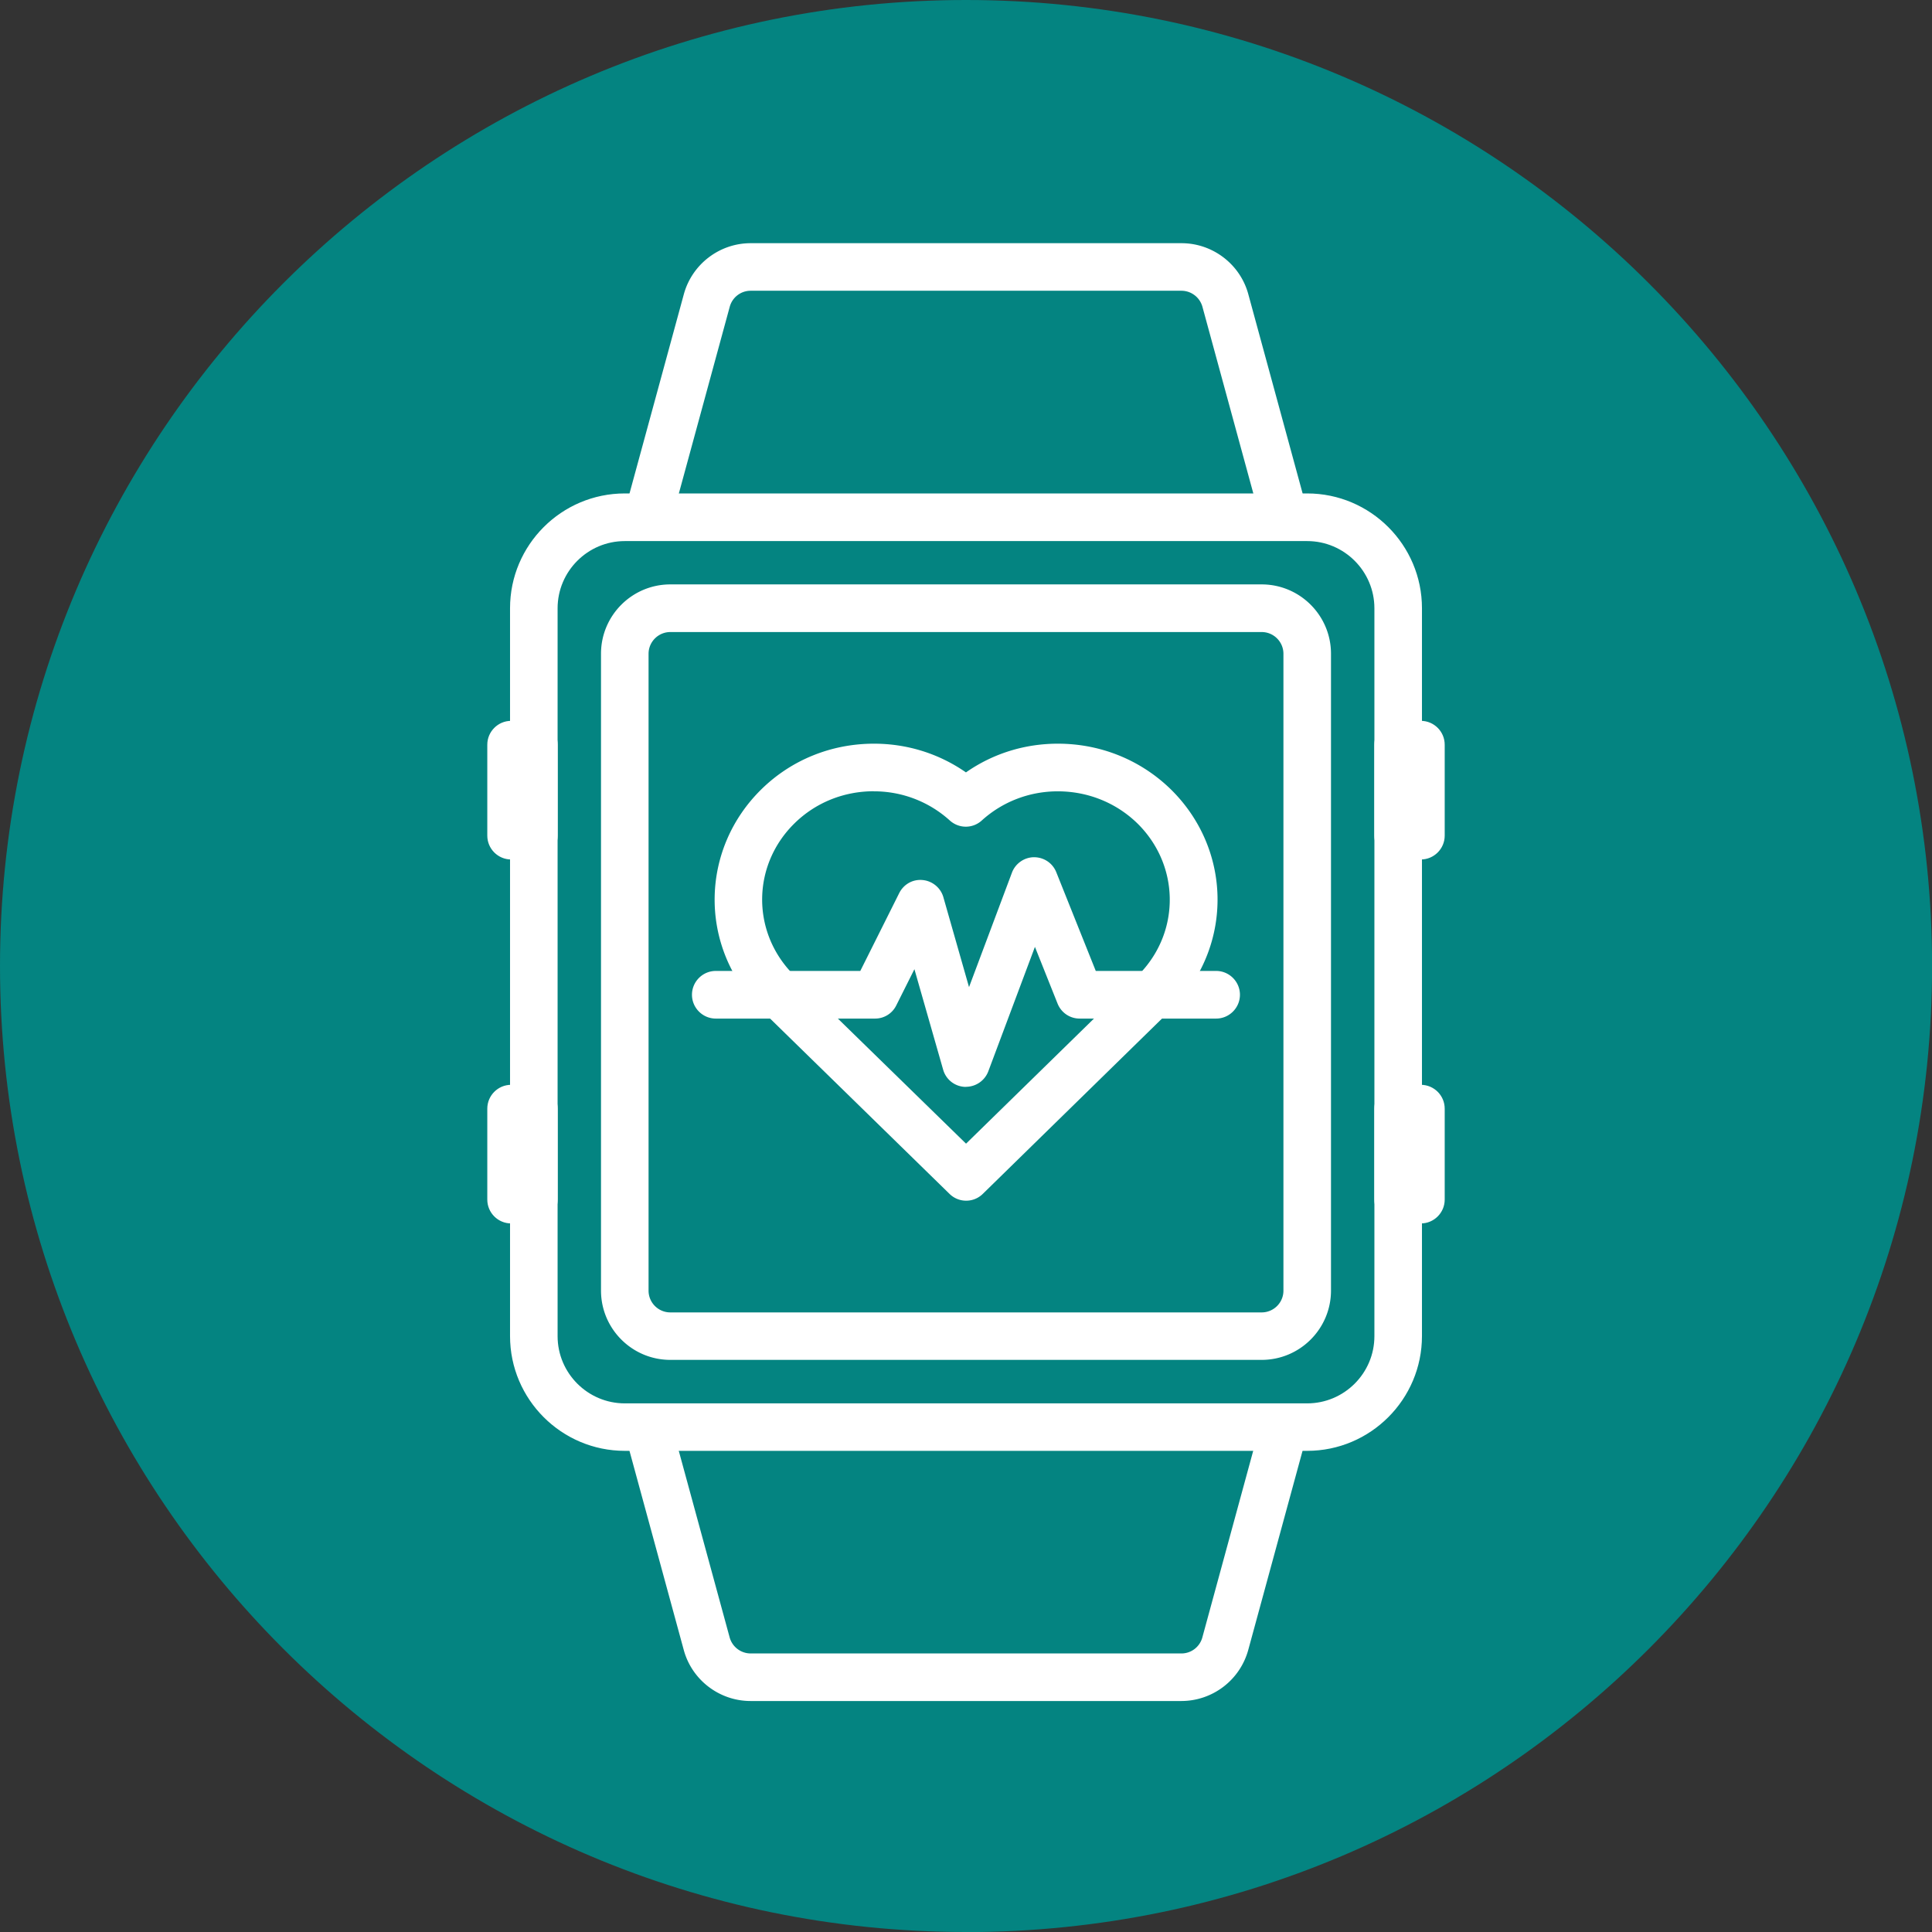 <svg id="Layer_1" xmlns="http://www.w3.org/2000/svg" viewBox="0 0 232.77 232.77"><rect x="0" y="0" width="232.77" height="232.77" fill="#333333" stroke="none"/><defs><style>.cls-1,.cls-2{fill:#fff;stroke-width:0}.cls-2{fill:#048481}</style></defs><circle class="cls-2" cx="116.29" cy="115.45" r="113.06"/><path class="cls-2" d="M116.39 232.77C52.21 232.77 0 180.56 0 116.39S52.21 0 116.39 0s116.39 52.21 116.39 116.39-52.21 116.39-116.39 116.39zm0-226.77C55.52 6 6 55.52 6 116.39s49.52 110.39 110.39 110.39 110.39-49.52 110.39-110.39S177.25 6 116.39 6z"/><path class="cls-1" d="M157.49 174.67H75.28c-7.55 0-13.7-6.15-13.7-13.7V73.28c0-7.55 6.15-13.7 13.7-13.7h82.21c7.55 0 13.7 6.15 13.7 13.7v87.69c0 7.55-6.15 13.7-13.7 13.7zM75.28 65.05c-4.53 0-8.22 3.69-8.22 8.22v87.69c0 4.53 3.69 8.22 8.22 8.22h82.21c4.53 0 8.22-3.69 8.22-8.22V73.27c0-4.53-3.69-8.22-8.22-8.22H75.28z"/><path class="cls-1" d="M157.49 174.8H75.28c-7.62 0-13.83-6.2-13.83-13.83V73.28c0-7.62 6.2-13.83 13.83-13.83h82.21c7.62 0 13.83 6.2 13.83 13.83v87.69c0 7.62-6.2 13.83-13.83 13.83zM75.28 59.7c-7.49 0-13.58 6.09-13.58 13.58v87.69c0 7.49 6.09 13.58 13.58 13.58h82.21c7.49 0 13.58-6.09 13.58-13.58V73.28c0-7.49-6.09-13.58-13.58-13.58H75.28zm82.21 109.62H75.28c-4.6 0-8.35-3.74-8.35-8.35V73.28c0-4.6 3.74-8.35 8.35-8.35h82.21c4.6 0 8.35 3.74 8.35 8.35v87.69c0 4.6-3.74 8.35-8.35 8.35zM75.28 65.19c-4.46 0-8.1 3.63-8.1 8.1v87.69c0 4.46 3.63 8.1 8.1 8.1h82.21c4.46 0 8.1-3.63 8.1-8.1V73.29c0-4.46-3.63-8.1-8.1-8.1H75.28z"/><path class="cls-1" d="M152.01 163.71H80.76c-4.53 0-8.22-3.69-8.22-8.22V78.76c0-4.53 3.69-8.22 8.22-8.22h71.25c4.53 0 8.22 3.69 8.22 8.22v76.73c0 4.53-3.69 8.22-8.22 8.22zM80.76 76.02c-1.51 0-2.74 1.23-2.74 2.74v76.73c0 1.51 1.23 2.74 2.74 2.74h71.25c1.51 0 2.74-1.23 2.74-2.74V78.76c0-1.51-1.23-2.74-2.74-2.74H80.76z"/><path class="cls-1" d="M152.01 163.84H80.76c-4.6 0-8.35-3.74-8.35-8.35V78.76c0-4.6 3.74-8.35 8.35-8.35h71.25c4.6 0 8.35 3.74 8.35 8.35v76.73c0 4.6-3.74 8.35-8.35 8.35zM80.76 70.67c-4.46 0-8.1 3.63-8.1 8.1v76.73c0 4.46 3.63 8.1 8.1 8.1h71.25c4.46 0 8.1-3.63 8.1-8.1V78.77c0-4.46-3.63-8.1-8.1-8.1H80.76zm71.25 87.69H80.76c-1.58 0-2.87-1.29-2.87-2.87V78.76c0-1.58 1.29-2.87 2.87-2.87h71.25c1.58 0 2.87 1.29 2.87 2.87v76.73c0 1.58-1.29 2.87-2.87 2.87zM80.76 76.15c-1.44 0-2.62 1.17-2.62 2.62v76.73c0 1.44 1.17 2.62 2.62 2.62h71.25c1.44 0 2.62-1.17 2.62-2.62V78.77c0-1.44-1.17-2.62-2.62-2.62H80.76zm71.35-13.11l-7.12-26.11a2.74 2.74 0 00-2.64-2.02H90.44c-1.23 0-2.32.83-2.64 2.02l-7.12 26.11-5.29-1.44 7.12-26.11a8.23 8.23 0 017.93-6.06h51.91c3.7 0 6.96 2.49 7.93 6.06l7.12 26.11-5.29 1.44z"/><path class="cls-1" d="M152.02 63.19l-.03-.12-7.12-26.11a2.631 2.631 0 00-2.52-1.93H90.44c-1.18 0-2.21.79-2.52 1.93l-7.15 26.23-5.53-1.51.03-.12 7.12-26.11c.99-3.62 4.3-6.15 8.05-6.15h51.91c3.75 0 7.07 2.53 8.05 6.15l7.15 26.23-5.53 1.51zm-76.49-1.68l5.05 1.38 7.09-25.99a2.877 2.877 0 012.76-2.11h51.91c1.29 0 2.43.87 2.76 2.11l7.09 25.99 5.05-1.38-7.09-25.99c-.96-3.51-4.17-5.97-7.81-5.97H90.43a8.11 8.11 0 00-7.81 5.97l-7.09 25.99zm66.81 143.31H90.43a8.23 8.23 0 01-7.93-6.06l-7.12-26.11 5.29-1.44 7.12 26.11a2.74 2.74 0 002.64 2.02h51.91c1.23 0 2.32-.83 2.64-2.02l7.12-26.11 5.29 1.44-7.12 26.11a8.23 8.23 0 01-7.93 6.06z"/><path class="cls-1" d="M142.34 204.94H90.43c-3.75 0-7.07-2.53-8.05-6.15l-7.15-26.23 5.53-1.51.03.12 7.12 26.11a2.631 2.631 0 002.52 1.93h51.91c1.18 0 2.21-.79 2.52-1.93l7.15-26.23 5.53 1.51-.03.12-7.12 26.11a8.368 8.368 0 01-8.05 6.15zm-66.81-32.2l7.09 25.99c.96 3.51 4.17 5.97 7.81 5.97h51.91a8.11 8.11 0 007.81-5.97l7.09-25.99-5.05-1.38-7.09 25.99a2.877 2.877 0 01-2.76 2.11H90.43a2.86 2.86 0 01-2.76-2.11l-7.09-25.99-5.05 1.38zm40.87-28.21c-.69 0-1.38-.26-1.91-.78l-22.64-22.12c-.22-.22-.43-.44-.61-.66-6.92-7.4-6.66-18.7.61-25.81 3.59-3.5 8.37-5.43 13.45-5.43 4.01 0 7.87 1.23 11.08 3.49 3.21-2.26 7.07-3.49 11.08-3.49 5.08 0 9.86 1.93 13.47 5.43 7.31 7.14 7.54 18.5.56 25.91-.17.2-.35.37-.55.57l-22.61 22.12c-.53.52-1.22.78-1.92.78zM105.3 95.2c-3.65 0-7.07 1.38-9.62 3.87-5.14 5.02-5.3 13.02-.36 18.22.1.1.19.21.27.33l20.82 20.33 20.7-20.25c.1-.1.19-.18.27-.28.03-.03.06-.07.09-.1 4.94-5.21 4.78-13.22-.36-18.25-2.58-2.5-6.01-3.87-9.65-3.87-3.44 0-6.72 1.26-9.23 3.54-1.05.95-2.64.95-3.69 0-2.51-2.28-5.79-3.54-9.23-3.54z"/><path class="cls-1" d="M116.4 144.66c-.75 0-1.46-.29-2-.82l-22.64-22.12c-.25-.25-.46-.47-.62-.67-6.95-7.43-6.68-18.84.62-25.98 3.61-3.53 8.42-5.47 13.54-5.47 4 0 7.83 1.2 11.08 3.46 3.25-2.27 7.07-3.46 11.08-3.46 5.11 0 9.93 1.94 13.56 5.46 7.34 7.17 7.59 18.63.56 26.08-.17.19-.34.36-.56.58l-22.61 22.12c-.54.53-1.25.82-2 .82zm-11.11-54.81c-5.06 0-9.8 1.92-13.37 5.4-7.2 7.04-7.47 18.3-.61 25.63.16.2.36.42.61.66l22.64 22.12c.49.48 1.14.74 1.83.74s1.34-.26 1.83-.75l22.61-22.12c.22-.21.38-.38.55-.57 6.94-7.35 6.69-18.66-.55-25.73-3.59-3.48-8.34-5.39-13.39-5.39-3.98 0-7.79 1.2-11 3.47l-.07.05-.07-.05c-3.22-2.27-7.02-3.47-11.01-3.47zm11.1 48.29l-.09-.09-20.82-20.33a2.39 2.39 0 00-.27-.33c-4.98-5.25-4.82-13.33.37-18.4 2.58-2.52 6.03-3.91 9.71-3.91 3.47 0 6.78 1.27 9.32 3.57 1 .91 2.52.91 3.52 0 2.53-2.3 5.84-3.57 9.32-3.57 3.68 0 7.14 1.39 9.74 3.91 5.2 5.08 5.36 13.17.37 18.43-.02.02-.04.05-.07.07l-.02.03c-.07.08-.14.15-.22.23l-.06.06-20.79 20.34zm-11.1-42.81c-3.62 0-7 1.36-9.54 3.84-5.09 4.97-5.25 12.9-.36 18.05.1.11.2.22.28.35l20.72 20.22 20.68-20.22c.07-.07.14-.14.2-.21l.03-.03s.05-.05.07-.08c4.89-5.15 4.73-13.09-.36-18.07-2.55-2.47-5.95-3.84-9.57-3.84-3.41 0-6.66 1.25-9.15 3.51-1.1 1-2.75 1-3.86 0a13.58 13.58 0 00-9.15-3.51z"/><path class="cls-1" d="M116.39 130.83h-.11c-1.18-.05-2.2-.85-2.52-1.98l-3.55-12.41-2.33 4.66c-.46.93-1.41 1.51-2.45 1.51H86.25c-1.51 0-2.74-1.23-2.74-2.74s1.23-2.74 2.74-2.74h17.49l4.72-9.45c.5-1.01 1.57-1.62 2.71-1.5 1.12.1 2.07.89 2.38 1.97l3.2 11.19 5.3-14.14c.4-1.06 1.4-1.77 2.54-1.78h.03c1.12 0 2.13.68 2.54 1.72l4.79 11.98h14.59c1.51 0 2.74 1.23 2.74 2.74s-1.23 2.74-2.74 2.74H130.1c-1.12 0-2.13-.68-2.54-1.72l-2.85-7.14-5.74 15.3a2.748 2.748 0 01-2.57 1.78z"/><path class="cls-1" d="M116.39 130.95h-.12c-1.24-.05-2.3-.88-2.64-2.08l-3.46-12.1-2.19 4.37a2.84 2.84 0 01-2.56 1.58H86.24c-1.58 0-2.87-1.29-2.87-2.87s1.29-2.87 2.87-2.87h17.41l4.69-9.38c.54-1.07 1.64-1.69 2.83-1.57 1.17.11 2.17.94 2.49 2.07l3.09 10.83 5.17-13.79c.41-1.1 1.48-1.85 2.65-1.86 1.21 0 2.25.71 2.69 1.8l4.76 11.9h14.5c1.58 0 2.87 1.29 2.87 2.87s-1.29 2.87-2.87 2.87h-16.44c-1.18 0-2.22-.71-2.66-1.8l-2.73-6.84-5.62 15a2.89 2.89 0 01-2.68 1.86zm-6.15-14.86l.09.31 3.55 12.41a2.597 2.597 0 002.41 1.89h.11c1.08 0 2.07-.68 2.45-1.7l5.85-15.6 2.97 7.44c.4 1 1.35 1.64 2.43 1.64h16.44c1.44 0 2.62-1.17 2.62-2.62s-1.17-2.62-2.62-2.62h-14.67l-.03-.08-4.79-11.98c-.4-1-1.35-1.64-2.43-1.64-1.1.01-2.07.69-2.45 1.7l-5.44 14.5-3.3-11.56a2.611 2.611 0 00-2.27-1.88c-1.08-.1-2.09.45-2.58 1.43l-4.76 9.52H86.25c-1.44 0-2.62 1.17-2.62 2.62s1.17 2.62 2.62 2.62h19.18c1 0 1.89-.55 2.34-1.45l2.47-4.95z"/><rect class="cls-1" x="58.84" y="86.98" width="8.22" height="16.44" rx="2.74" ry="2.74"/><path class="cls-1" d="M64.32 103.55h-2.74c-1.58 0-2.87-1.29-2.87-2.87V89.72c0-1.58 1.29-2.87 2.87-2.87h2.74c1.58 0 2.87 1.29 2.87 2.87v10.96c0 1.58-1.29 2.87-2.87 2.87zm-2.74-16.44c-1.44 0-2.62 1.17-2.62 2.62v10.96c0 1.44 1.17 2.62 2.62 2.62h2.74c1.44 0 2.62-1.17 2.62-2.62V89.73c0-1.44-1.17-2.62-2.62-2.62h-2.74z"/><rect class="cls-1" x="58.84" y="130.83" width="8.22" height="16.44" rx="2.74" ry="2.74"/><path class="cls-1" d="M64.32 147.4h-2.74c-1.58 0-2.87-1.29-2.87-2.87v-10.96c0-1.58 1.29-2.87 2.87-2.87h2.74c1.58 0 2.87 1.29 2.87 2.87v10.96c0 1.58-1.29 2.87-2.87 2.87zm-2.74-16.44c-1.44 0-2.62 1.17-2.62 2.62v10.96c0 1.44 1.17 2.62 2.62 2.62h2.74c1.44 0 2.62-1.17 2.62-2.62v-10.96c0-1.44-1.17-2.62-2.62-2.62h-2.74z"/><rect class="cls-1" x="165.71" y="86.98" width="8.22" height="16.44" rx="2.74" ry="2.74"/><path class="cls-1" d="M171.19 103.55h-2.74c-1.58 0-2.87-1.29-2.87-2.87V89.72c0-1.58 1.29-2.87 2.87-2.87h2.74c1.58 0 2.87 1.29 2.87 2.87v10.96c0 1.58-1.29 2.87-2.87 2.87zm-2.74-16.44c-1.44 0-2.62 1.17-2.62 2.62v10.96c0 1.44 1.17 2.62 2.62 2.62h2.74c1.44 0 2.62-1.17 2.62-2.62V89.73c0-1.44-1.17-2.62-2.62-2.62h-2.74z"/><rect class="cls-1" x="165.71" y="130.83" width="8.22" height="16.44" rx="2.74" ry="2.74"/><path class="cls-1" d="M171.19 147.4h-2.74c-1.58 0-2.87-1.29-2.87-2.87v-10.96c0-1.58 1.29-2.87 2.87-2.87h2.74c1.58 0 2.87 1.29 2.87 2.87v10.96c0 1.58-1.29 2.87-2.87 2.87zm-2.74-16.44c-1.44 0-2.62 1.17-2.62 2.62v10.96c0 1.44 1.17 2.62 2.62 2.62h2.74c1.44 0 2.62-1.17 2.62-2.62v-10.96c0-1.44-1.17-2.62-2.62-2.62h-2.74z"/></svg>